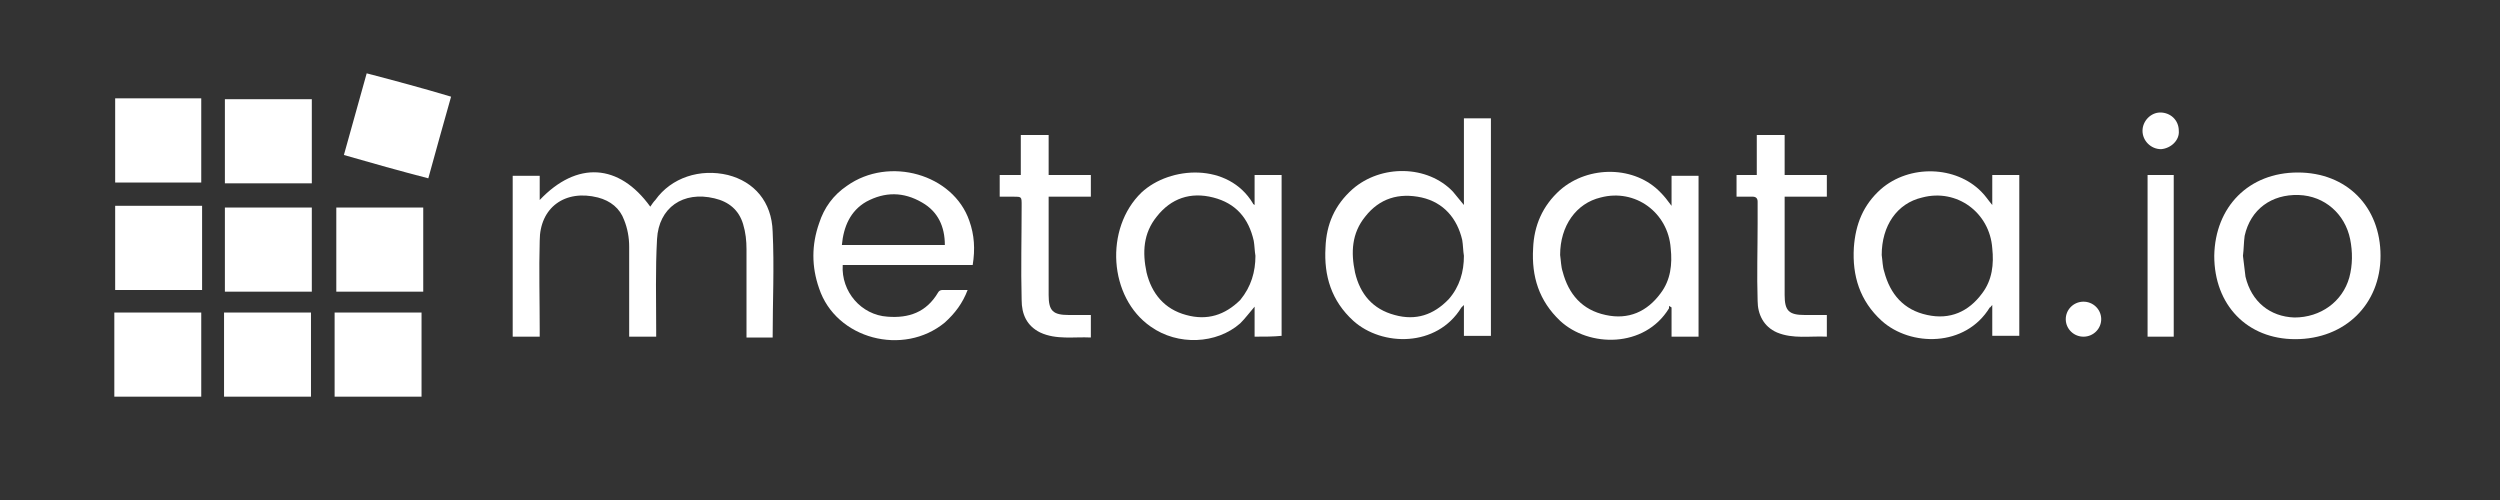 <svg width="240" height="48" viewBox="0 0 240 48" fill="none" xmlns="http://www.w3.org/2000/svg">
<rect x="0" y="0" width="240" height="48" fill="#333333" stroke="none"/>
<path d="M62.994 32.32C62.102 32.32 61.292 32.32 60.401 32.32C60.401 32.08 60.401 31.92 60.401 31.68C60.401 29.04 60.401 26.32 60.401 23.68C60.401 22.8 60.239 21.92 59.915 21.12C59.51 20 58.618 19.28 57.403 18.96C54.243 18.16 51.812 19.92 51.812 23.12C51.731 25.92 51.812 28.8 51.812 31.6C51.812 31.84 51.812 32.08 51.812 32.32C50.921 32.32 50.111 32.32 49.219 32.32C49.219 27.2 49.219 22 49.219 16.88C50.029 16.88 50.921 16.88 51.812 16.88C51.812 17.6 51.812 18.4 51.812 19.2C55.377 15.44 59.429 15.68 62.427 19.84C62.589 19.6 62.751 19.36 62.913 19.2C64.452 17.04 67.207 16.16 69.881 16.8C72.393 17.44 74.094 19.36 74.175 22.24C74.338 25.6 74.175 28.96 74.175 32.4C73.365 32.4 72.474 32.4 71.664 32.4C71.664 32.16 71.664 31.92 71.664 31.68C71.664 29.12 71.664 26.48 71.664 23.92C71.664 23.12 71.583 22.32 71.339 21.52C70.934 20.16 69.962 19.36 68.585 19.04C65.587 18.32 63.237 19.92 63.075 22.96C62.913 25.84 62.994 28.8 62.994 31.68C62.994 31.76 62.994 32 62.994 32.32Z" fill="white"/>
<path d="M140.536 19.68C140.536 16.8 140.536 14.081 140.536 11.361C141.427 11.361 142.237 11.361 143.128 11.361C143.128 18.321 143.128 25.281 143.128 32.241C142.318 32.241 141.427 32.241 140.536 32.241C140.536 31.281 140.536 30.321 140.536 29.28C140.374 29.441 140.374 29.441 140.293 29.52C137.943 33.361 132.676 33.281 129.921 30.801C127.814 28.881 127.086 26.481 127.248 23.761C127.329 21.521 128.138 19.68 129.84 18.161C132.595 15.761 137.051 15.841 139.483 18.401C139.807 18.801 140.131 19.201 140.536 19.68ZM140.536 24.561C140.455 24.081 140.455 23.52 140.374 23.041C139.888 20.961 138.591 19.441 136.484 18.96C134.296 18.48 132.433 19.041 131.056 20.801C129.759 22.401 129.678 24.241 130.083 26.16C130.569 28.241 131.785 29.681 133.892 30.241C135.917 30.801 137.619 30.241 139.077 28.721C140.131 27.521 140.536 26.081 140.536 24.561Z" fill="white"/>
<path d="M191.258 19.68C191.258 18.64 191.258 17.76 191.258 16.8C192.15 16.8 192.96 16.8 193.852 16.8C193.852 21.92 193.852 27.04 193.852 32.24C193.041 32.24 192.15 32.24 191.258 32.24C191.258 31.28 191.258 30.32 191.258 29.28C191.096 29.44 191.096 29.52 191.015 29.52C188.666 33.36 183.4 33.28 180.644 30.8C178.537 28.88 177.808 26.48 177.97 23.76C178.132 21.52 178.861 19.68 180.563 18.16C183.319 15.76 187.775 15.92 190.205 18.4C190.61 18.8 190.853 19.2 191.258 19.68ZM180.644 24.48C180.725 25.04 180.725 25.6 180.887 26.08C181.455 28.24 182.751 29.76 185.019 30.24C187.207 30.72 188.99 29.92 190.286 28.16C191.258 26.88 191.42 25.36 191.258 23.84C191.015 20.4 187.856 18.08 184.533 18.96C182.103 19.52 180.644 21.68 180.644 24.48Z" fill="white"/>
<path d="M160.469 19.76C160.469 18.72 160.469 17.76 160.469 16.88C161.36 16.88 162.169 16.88 163.061 16.88C163.061 22 163.061 27.2 163.061 32.32C162.25 32.32 161.36 32.32 160.469 32.32C160.469 31.36 160.469 30.48 160.469 29.52C160.388 29.44 160.306 29.44 160.225 29.36C160.225 29.44 160.225 29.52 160.225 29.6C157.875 33.44 152.528 33.36 149.772 30.8C147.748 28.88 147.018 26.56 147.18 23.84C147.261 21.68 148.072 19.76 149.772 18.24C152.528 15.84 156.984 15.92 159.415 18.48C159.739 18.8 160.063 19.2 160.469 19.76ZM149.772 24.48C149.854 25.04 149.854 25.6 150.016 26.08C150.583 28.24 151.879 29.76 154.149 30.24C156.336 30.72 158.118 29.92 159.415 28.16C160.388 26.88 160.55 25.36 160.388 23.84C160.144 20.4 156.984 18.08 153.662 18.96C151.312 19.52 149.772 21.68 149.772 24.48Z" fill="white"/>
<path d="M120.441 32.32C120.441 31.36 120.441 30.4 120.441 29.44C119.954 30 119.549 30.56 119.063 31.04C116.795 33.04 113.067 33.2 110.475 31.36C106.423 28.56 106.018 21.92 109.583 18.48C112.338 15.92 117.929 15.6 120.278 19.52C120.278 19.6 120.36 19.6 120.441 19.68C120.441 18.72 120.441 17.76 120.441 16.8C121.332 16.8 122.142 16.8 123.034 16.8C123.034 21.92 123.034 27.12 123.034 32.24C122.223 32.32 121.413 32.32 120.441 32.32ZM120.522 24.56C120.441 24.08 120.441 23.6 120.36 23.12C119.873 20.96 118.658 19.52 116.471 18.96C114.283 18.4 112.419 19.04 111.042 20.8C109.746 22.4 109.664 24.24 110.07 26.16C110.556 28.16 111.77 29.68 113.877 30.24C115.903 30.8 117.605 30.24 119.063 28.8C120.116 27.52 120.522 26.08 120.522 24.56Z" fill="white"/>
<path d="M92.892 27.84C92.406 29.12 91.677 30.08 90.705 30.96C86.734 34.24 80.252 32.56 78.632 27.68C77.903 25.6 77.903 23.52 78.632 21.44C79.118 19.92 80.009 18.72 81.306 17.84C85.357 14.96 91.515 16.72 93.055 21.2C93.541 22.56 93.622 23.92 93.379 25.44C89.246 25.44 85.114 25.44 80.901 25.44C80.739 28 82.683 30.24 85.195 30.4C87.221 30.56 88.922 30 90.056 28.08C90.138 27.92 90.3 27.84 90.462 27.84C91.191 27.84 92.001 27.84 92.892 27.84ZM90.705 23.52C90.705 21.76 90.056 20.32 88.517 19.44C86.734 18.4 84.952 18.4 83.169 19.36C81.63 20.24 80.982 21.76 80.82 23.52C84.142 23.52 87.383 23.52 90.705 23.52Z" fill="white"/>
<path d="M220.59 16.56C225.289 16.56 228.531 19.84 228.531 24.56C228.531 29.2 225.127 32.56 220.347 32.56C215.729 32.56 212.568 29.28 212.568 24.56C212.649 19.84 215.891 16.56 220.59 16.56ZM215.324 24.56C215.405 25.2 215.486 25.92 215.567 26.56C216.134 28.96 217.916 30.4 220.266 30.48C222.778 30.48 224.884 28.96 225.533 26.64C225.857 25.44 225.857 24.16 225.614 22.96C225.127 20.56 223.183 18.8 220.671 18.72C218.078 18.64 216.053 20.08 215.486 22.64C215.405 23.2 215.405 23.92 215.324 24.56Z" fill="white"/>
<path d="M166.708 16.8C167.355 16.8 168.003 16.8 168.651 16.8C168.651 15.52 168.651 14.24 168.651 12.96C169.543 12.96 170.353 12.96 171.326 12.96C171.326 14.24 171.326 15.44 171.326 16.8C172.703 16.8 173.999 16.8 175.377 16.8C175.377 17.52 175.377 18.16 175.377 18.88C174.08 18.88 172.784 18.88 171.326 18.88C171.326 19.12 171.326 19.36 171.326 19.52C171.326 22.48 171.326 25.36 171.326 28.32C171.326 29.84 171.731 30.24 173.271 30.24C173.918 30.24 174.647 30.24 175.377 30.24C175.377 30.96 175.377 31.6 175.377 32.32C173.757 32.24 172.136 32.56 170.596 31.92C169.3 31.36 168.732 30.16 168.732 28.88C168.651 26.4 168.732 23.92 168.732 21.44C168.732 20.72 168.732 20.08 168.732 19.36C168.732 19.04 168.57 18.88 168.246 18.88C167.76 18.88 167.274 18.88 166.708 18.88C166.708 18.16 166.708 17.52 166.708 16.8Z" fill="white"/>
<path d="M95.971 18.88C95.971 18.16 95.971 17.52 95.971 16.8C96.619 16.8 97.267 16.8 97.997 16.8C97.997 15.52 97.997 14.24 97.997 12.96C98.888 12.96 99.698 12.96 100.67 12.96C100.67 14.24 100.67 15.44 100.67 16.8C102.048 16.8 103.344 16.8 104.722 16.8C104.722 17.52 104.722 18.16 104.722 18.88C103.425 18.88 102.129 18.88 100.67 18.88C100.67 19.12 100.67 19.36 100.67 19.52C100.67 22.48 100.67 25.36 100.67 28.32C100.67 29.84 101.076 30.24 102.615 30.24C103.344 30.24 103.993 30.24 104.722 30.24C104.722 30.96 104.722 31.6 104.722 32.4C103.101 32.32 101.4 32.64 99.86 31.92C98.564 31.28 98.078 30.16 98.078 28.8C97.997 25.76 98.078 22.72 98.078 19.68C98.078 18.88 98.078 18.88 97.267 18.88C96.781 18.88 96.457 18.88 95.971 18.88Z" fill="white"/>
<path d="M19.32 38.08C16.566 38.08 13.811 38.08 10.975 38.08C10.975 35.36 10.975 32.72 10.975 30C13.729 30 16.484 30 19.32 30C19.32 32.64 19.32 35.36 19.32 38.08Z" fill="white"/>
<path d="M29.854 38.08C27.099 38.08 24.344 38.08 21.508 38.08C21.508 35.36 21.508 32.72 21.508 30C24.263 30 27.017 30 29.854 30C29.854 32.64 29.854 35.36 29.854 38.08Z" fill="white"/>
<path d="M40.631 28C37.876 28 35.121 28 32.285 28C32.285 25.28 32.285 22.64 32.285 19.92C35.04 19.92 37.795 19.92 40.631 19.92C40.631 22.56 40.631 25.28 40.631 28Z" fill="white"/>
<path d="M29.934 28C27.18 28 24.425 28 21.589 28C21.589 25.28 21.589 22.64 21.589 19.92C24.344 19.92 27.099 19.92 29.934 19.92C29.934 22.64 29.934 25.28 29.934 28Z" fill="white"/>
<path d="M32.123 38.08C32.123 35.36 32.123 32.72 32.123 30C34.877 30 37.632 30 40.468 30C40.468 32.72 40.468 35.36 40.468 38.08C37.713 38.08 34.958 38.08 32.123 38.08Z" fill="white"/>
<path d="M21.589 17.6C21.589 14.88 21.589 12.24 21.589 9.52C24.344 9.52 27.099 9.52 29.934 9.52C29.934 12.24 29.934 14.88 29.934 17.6C27.18 17.6 24.425 17.6 21.589 17.6Z" fill="white"/>
<path d="M11.056 9.44C13.811 9.44 16.566 9.44 19.32 9.44C19.32 12.16 19.32 14.8 19.32 17.52C16.566 17.52 13.811 17.52 11.056 17.52C11.056 14.88 11.056 12.24 11.056 9.44Z" fill="white"/>
<path d="M11.056 27.84C11.056 25.12 11.056 22.48 11.056 19.76C13.811 19.76 16.566 19.76 19.401 19.76C19.401 22.48 19.401 25.12 19.401 27.84C16.566 27.84 13.811 27.84 11.056 27.84Z" fill="white"/>
<path d="M41.117 17.12C38.362 16.4 35.769 15.68 33.014 14.88C33.743 12.24 34.472 9.68 35.202 7.04C37.956 7.76 40.63 8.48 43.304 9.28C42.575 11.84 41.846 14.48 41.117 17.12Z" fill="white"/>
<path d="M208.678 32.32C207.787 32.32 206.977 32.32 206.167 32.32C206.167 27.12 206.167 22 206.167 16.8C206.571 16.8 206.977 16.8 207.382 16.8C207.787 16.8 208.192 16.8 208.678 16.8C208.678 21.92 208.678 27.12 208.678 32.32Z" fill="white"/>
<path d="M207.464 14.32C206.492 14.32 205.681 13.52 205.681 12.56C205.681 11.6 206.492 10.8 207.383 10.8C208.354 10.8 209.165 11.52 209.165 12.56C209.246 13.44 208.435 14.24 207.464 14.32Z" fill="white"/>
<path d="M200.042 32.321C200.982 32.306 201.731 31.542 201.716 30.614C201.701 29.686 200.927 28.946 199.988 28.961C199.047 28.976 198.298 29.74 198.313 30.668C198.328 31.596 199.102 32.336 200.042 32.321Z" fill="white"/>
</svg>
